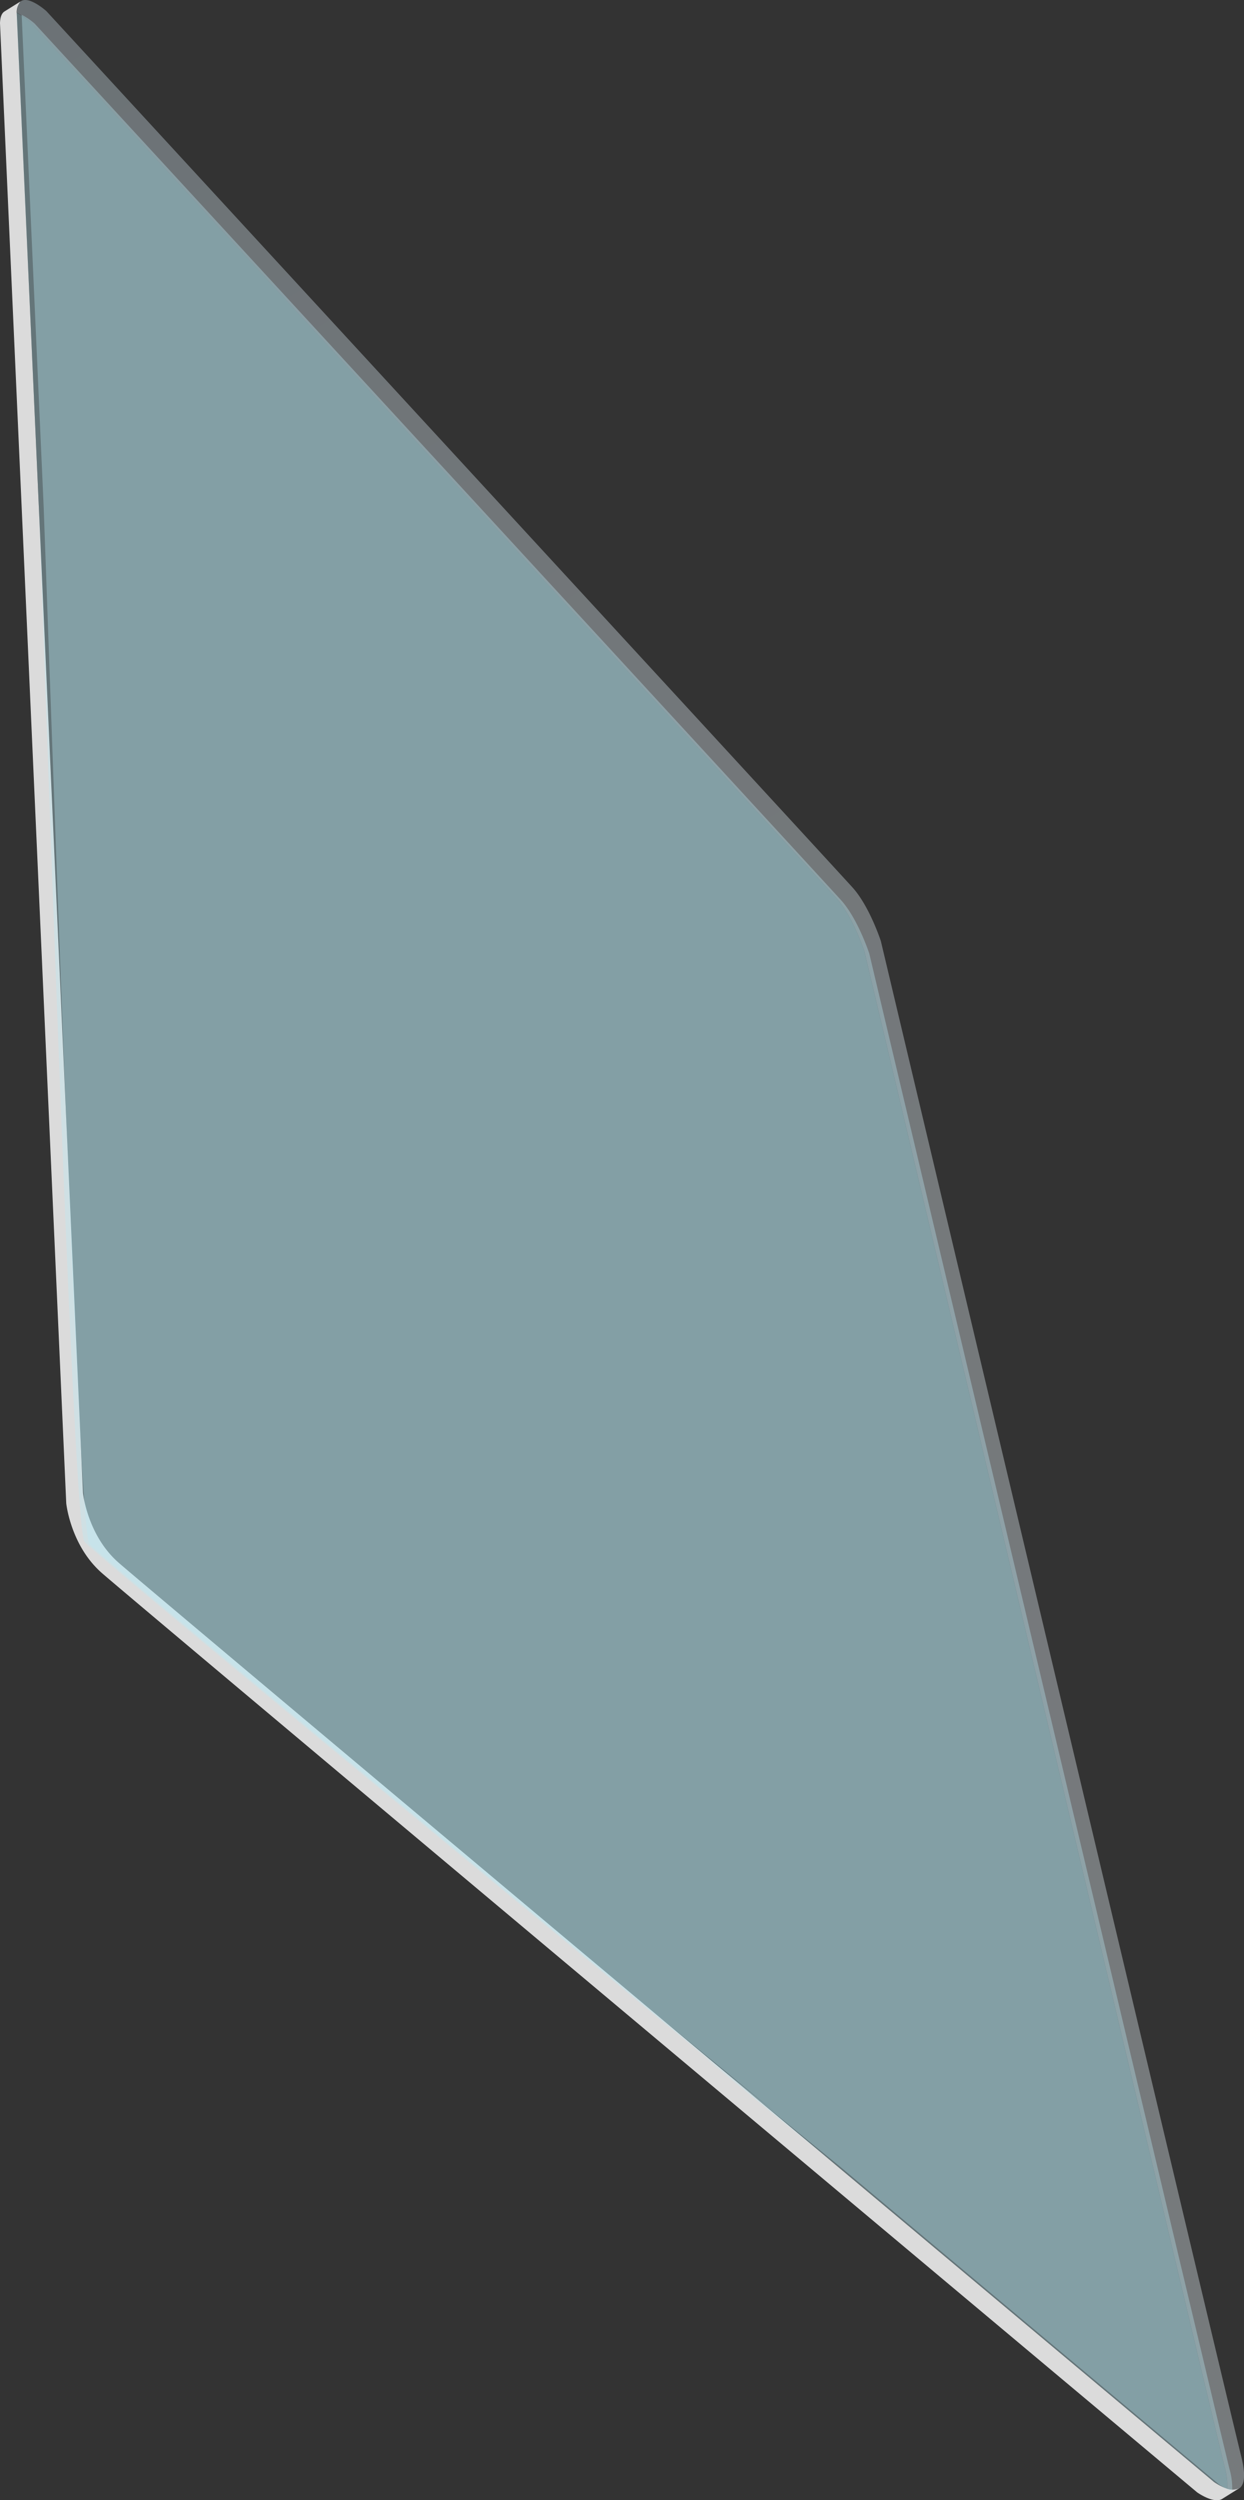 <svg xmlns="http://www.w3.org/2000/svg" xmlns:xlink="http://www.w3.org/1999/xlink" viewBox="0 0 211.26 424.42"><rect x="0" y="0" width="211.26" height="424.42" fill="#333333" stroke="none"/><defs><style>.cls-1{fill:#dbdbdb;}.cls-2{fill:#bae9f4;}.cls-2,.cls-3{opacity:0.36;isolation:isolate;}.cls-3{fill:url(#linear-gradient);}</style><linearGradient id="linear-gradient" x1="-358.07" y1="655.58" x2="109.59" y2="655.58" gradientTransform="matrix(0.53, 0.85, 0.85, -0.53, -366.7, 654.03)" gradientUnits="userSpaceOnUse"><stop offset="0" stop-color="#cee1eb"></stop><stop offset="0.04" stop-color="#d1e3ed"></stop><stop offset="0.3" stop-color="#e1eef6"></stop><stop offset="0.59" stop-color="#eaf5fb"></stop><stop offset="1" stop-color="#edf7fd"></stop></linearGradient></defs><title>technology003</title><g id="Layer_2" data-name="Layer 2"><g id="Layer_1-2" data-name="Layer 1"><path class="cls-1" d="M207.59,424.17l2.83-1.77a2.75,2.75,0,0,1-2,.07,9.34,9.34,0,0,1-2.27-1.16S25.36,269.88,20.09,265.22s-6-11.79-6-11.79L2.84,2.17h0A2.85,2.85,0,0,1,3.48.25L.77,1.94c-.44.28-.74.87-.77,2L11.25,255.19s.72,7.12,6,11.79S203.3,423.08,203.3,423.08,206.14,425.11,207.59,424.17Z"></path><path class="cls-2" d="M130.87,358.22s-31.47-25.42,10.84,9.09l64.43,54a9.34,9.34,0,0,0,2.27,1.16,11.72,11.72,0,0,0-.46-3.77c-2.36-9.43-61.16-257.2-61.16-257.2s-1.91-5.88-4.8-9.09S5,3.64,5,3.64a10.92,10.92,0,0,0-2.2-1.49h0L6.58,85.71c2.39,65.87,6.06,174.11,7.77,176C17.22,265,130.87,358.22,130.87,358.22Z"></path><path class="cls-3" d="M142,152.41c2.89,3.21,4.8,9.09,4.8,9.09s58.8,247.76,61.16,257.2a11.72,11.72,0,0,1,.46,3.77c1.8.57,3.8.17,2.36-5.54-2.36-9.43-61.19-257.18-61.19-257.18s-1.91-5.88-4.8-9.09S7.86,1.87,7.86,1.87s-4.9-4.39-5,.28A10.92,10.92,0,0,1,5,3.64S139.1,149.2,142,152.41Z"></path><path class="cls-2" d="M131.71,358.61s-31.47-25.42,10.84,9.09l64.43,54a9.34,9.34,0,0,0,2.27,1.16,11.72,11.72,0,0,0-.46-3.77c-2.36-9.43-61.16-257.2-61.16-257.2s-1.91-5.88-4.8-9.09S5.88,4,5.88,4a10.92,10.92,0,0,0-2.2-1.49h0L7.42,86.11c2.39,65.87,6.06,174.11,7.77,176C18.06,265.35,131.71,358.61,131.71,358.61Z"></path></g></g></svg>